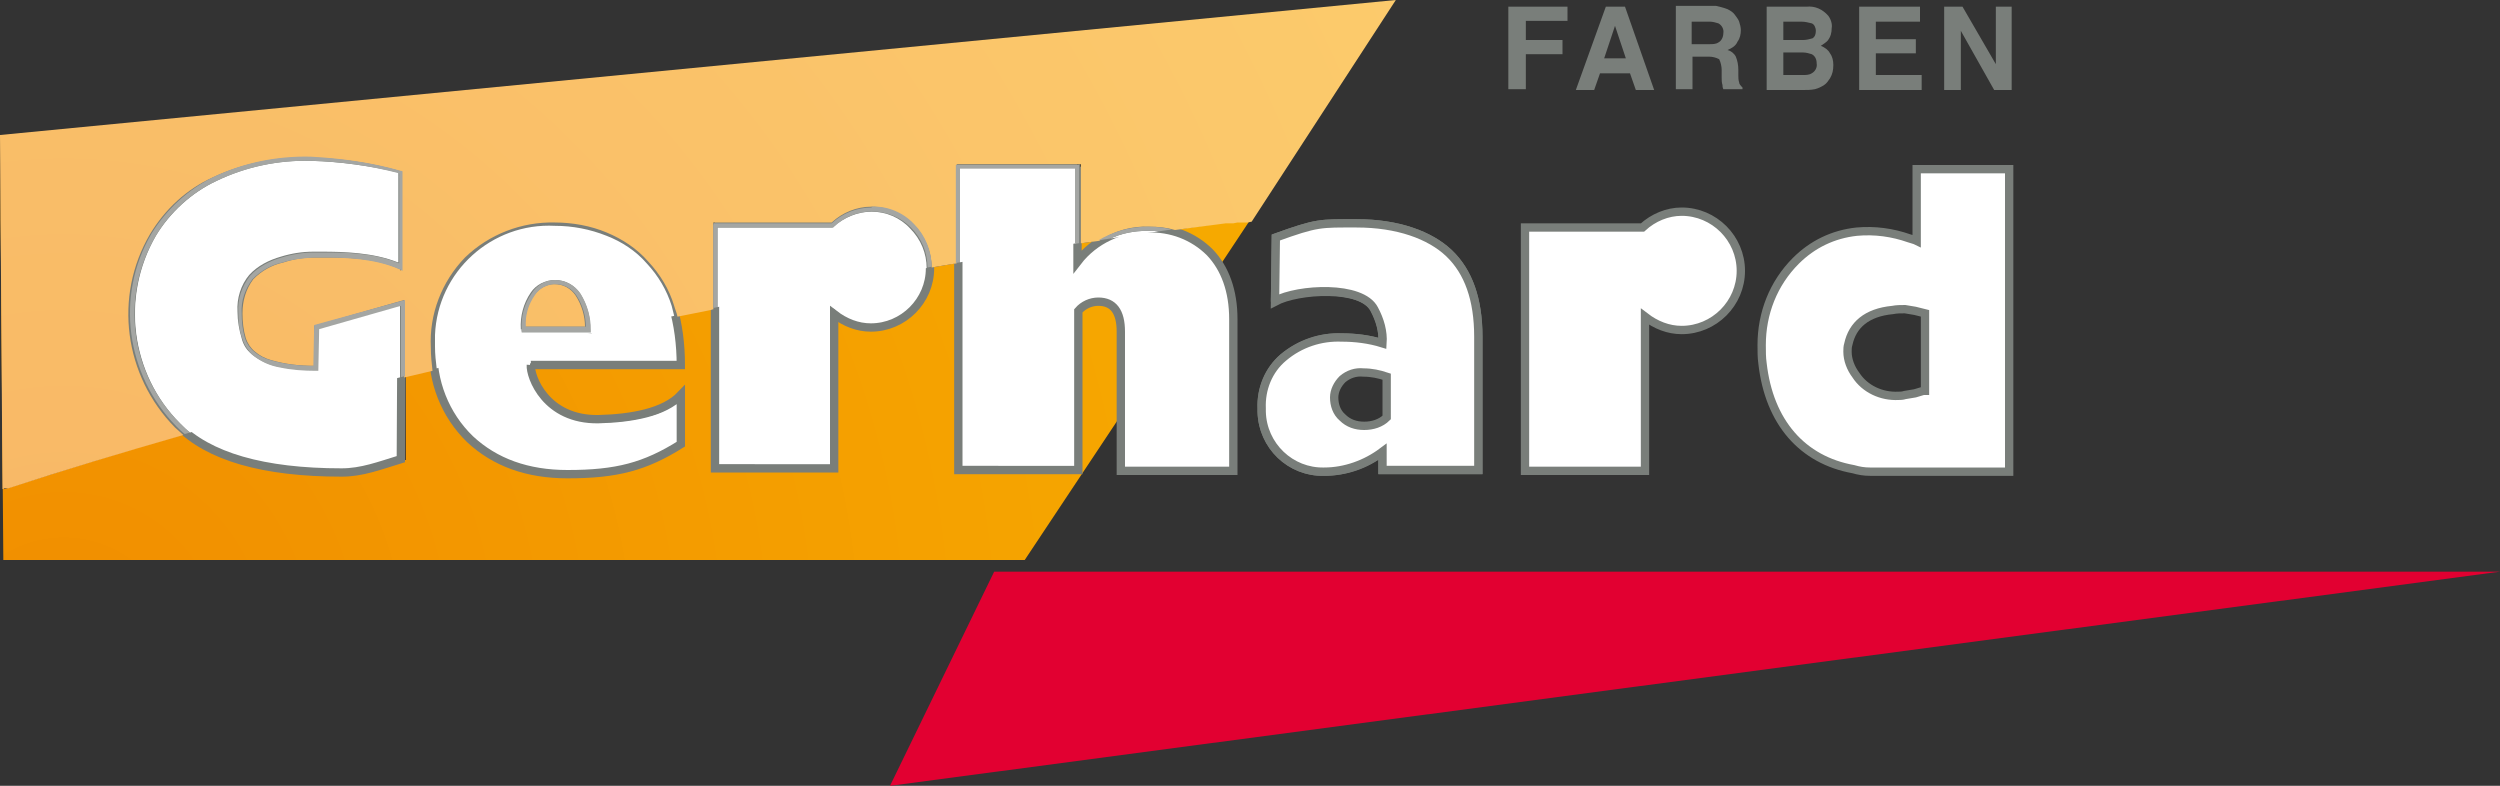 <?xml version="1.0" encoding="utf-8"?>
<!-- Generator: Adobe Illustrator 23.0.1, SVG Export Plug-In . SVG Version: 6.00 Build 0)  -->
<svg version="1.1" id="Ebene_1" xmlns="http://www.w3.org/2000/svg" xmlns:xlink="http://www.w3.org/1999/xlink" x="0px" y="0px"
	 viewBox="0 0 300 94.3" style="enable-background:new 0 0 300 94.3;" xml:space="preserve">
<rect x="0" y="0" width="300" height="94.3" fill="#333333" stroke="none"/>
<style type="text/css">
	.st0{fill:#797E7A;}
	.st1{clip-path:url(#SVGID_2_);}
	.st2{fill:url(#SVGID_3_);}
	.st3{fill:#E20031;}
	.st4{fill:none;stroke:#797E7A;stroke-width:0.52;stroke-miterlimit:3.86;}
	.st5{fill:none;stroke:#797E7A;stroke-miterlimit:3.86;}
	.st6{fill:#FFFFFF;stroke:#797E7A;stroke-miterlimit:3.86;}
	.st7{fill:#FFFFFF;}
	.st8{clip-path:url(#SVGID_5_);}
	.st9{fill:url(#SVGID_6_);}
	.st10{clip-path:url(#SVGID_8_);}
	.st11{fill:#A4A6A3;}
</style>
<title>Zeichenfläche 1_01</title>
<path class="st0" d="M181,0.8h7.1v1.7h-5v2.3h4.4v1.7h-4.4v4.2H181V0.8z"/>
<path class="st0" d="M192.7,0.8h2.3l3.5,10h-2.2l-0.7-2H192l-0.7,2h-2.2L192.7,0.8z M192.5,7h2.6l-1.3-3.9L192.5,7z"/>
<path class="st0" d="M207.3,1.1c0.4,0.2,0.7,0.4,0.9,0.7c0.2,0.3,0.4,0.5,0.5,0.8c0.1,0.3,0.2,0.7,0.2,1c0,0.5-0.1,1-0.4,1.4
	c-0.2,0.5-0.7,0.8-1.2,1c0.4,0.1,0.8,0.4,1,0.8c0.2,0.5,0.3,1,0.3,1.6V9c0,0.3,0,0.6,0.1,0.9c0,0.2,0.2,0.4,0.4,0.6v0.2h-2.3
	c-0.1-0.2-0.1-0.4-0.1-0.5c-0.1-0.3-0.1-0.6-0.1-0.9V8.4c0-0.4-0.1-0.9-0.3-1.3c-0.4-0.2-0.8-0.3-1.2-0.3h-2v3.9h-2v-10h4.8
	C206.3,0.8,206.8,0.9,207.3,1.1z M203,2.6v2.7h2.2c0.3,0,0.7,0,1-0.2c0.4-0.2,0.6-0.7,0.6-1.1c0.1-0.5-0.2-1-0.6-1.2
	c-0.3-0.1-0.7-0.2-1-0.2H203z"/>
<path class="st0" d="M219.4,1.9c0.3,0.4,0.5,1,0.4,1.5c0,0.5-0.1,1-0.5,1.5c-0.2,0.2-0.5,0.4-0.8,0.6c0.5,0.2,0.9,0.5,1.1,0.9
	c0.3,0.4,0.4,0.9,0.4,1.4c0,0.6-0.1,1.1-0.4,1.6c-0.2,0.3-0.4,0.6-0.7,0.8c-0.3,0.2-0.7,0.4-1.1,0.5c-0.5,0.1-0.9,0.1-1.4,0.1H212
	v-10h4.8C217.8,0.7,218.7,1.1,219.4,1.9z M214,2.6v2.2h2.4c0.4,0,0.7-0.1,1.1-0.2c0.3-0.2,0.4-0.5,0.4-0.9c0-0.4-0.2-0.8-0.5-0.9
	c-0.4-0.1-0.8-0.2-1.2-0.2L214,2.6z M214,6.4V9h2.4c0.3,0,0.7,0,1-0.2c0.4-0.2,0.7-0.7,0.6-1.2c0-0.5-0.2-0.9-0.6-1.1
	c-0.3-0.1-0.7-0.2-1-0.2H214z"/>
<path class="st0" d="M230.4,2.6h-5.3v2.1h4.8v1.7h-4.8V9h5.5v1.8h-7.5v-10h7.3V2.6z"/>
<path class="st0" d="M233.3,0.8h2.2l4,6.9V0.8h1.9v10h-2.1l-4-7.1v7.1h-2V0.8z"/>
<g>
	<defs>
		<path id="SVGID_1_" d="M129.6,29.2v1.5c0.6-0.7,1.4-1.3,2.2-1.8L129.6,29.2 M0.4,67.3h122.5l11.3-17V39.8c0.1-0.9-0.1-1.8-0.6-2.6
			c-0.4-0.6-1.1-0.9-1.8-0.8c-0.8,0.1-1.6,0.4-2.2,1v19.3h-14.9V31.6l-3,0.5v0.1c0,1.9-0.7,3.8-2.1,5.2c-1.3,1.4-3.2,2.1-5.1,2.2
			l0,0c-1.5,0-2.9-0.5-4.1-1.3v18.2H85.6V37l-4.2,0.8c0.4,2,0.6,4,0.6,6v0.3L64,44c0,0.5,0.2,1,0.4,1.5c0.3,0.7,0.7,1.4,1.3,2
			c1.5,1.7,3.7,2.6,6,2.5h0.2c1.9,0,3.8-0.2,5.7-0.7c1.5-0.3,2.9-1.1,4.1-2.1l0.4-0.5v6.7l-0.1,0.1c-1.9,1.3-4,2.2-6.2,2.8
			c-2.5,0.6-5,0.8-7.5,0.8l0,0c-4.9,0-8.9-1.4-11.9-4.3l0,0c-2.4-2.3-3.9-5.3-4.3-8.5l-3.4,0.8v10.1h-0.2c-2.6,0.8-4.7,1.7-7.2,1.7
			c-8.7,0-15-1.6-18.9-4.9c-7.7,2.2-15,4.5-21.9,6.7L0,16.2L0.4,67.3z M150.1,26.3c-3,0.4-6.1,0.8-9.2,1.3c1.7,0.4,3.3,1.3,4.5,2.6
			l0,0c0.4,0.4,0.8,0.9,1.1,1.5L167.5,0L150.1,26.3z"/>
	</defs>
	<clipPath id="SVGID_2_">
		<use xlink:href="#SVGID_1_"  style="overflow:visible;"/>
	</clipPath>
	<g class="st1">
		
			<radialGradient id="SVGID_3_" cx="-146.968" cy="-406.321" r="0.51" gradientTransform="matrix(375.24 0 0 375.24 55155.809 152546.016)" gradientUnits="userSpaceOnUse">
			<stop  offset="0" style="stop-color:#F18E00"/>
			<stop  offset="1" style="stop-color:#F8B100"/>
		</radialGradient>
		<rect y="0" class="st2" width="167.5" height="67.2"/>
	</g>
</g>
<polygon class="st3" points="119.3,68.6 106.8,94.3 300,68.6 "/>
<path class="st4" d="M230,28.9c-0.2-0.1-0.6-0.2-0.9-0.3c-2-0.7-4.1-1-6.3-0.8c-2.8,0.3-5.3,1.5-7.3,3.5c-2.7,2.7-4.1,6.3-4.1,10
	c0,0.8,0,1.5,0.1,2.2c0.8,7.2,4.9,11.6,10.9,12.7c0.7,0.2,1.3,0.3,2,0.3h16.7V20.3H230V28.9z"/>
<path class="st5" d="M153,36.2l0.1-7.7c5-1.8,5.3-1.7,9.7-1.7c4.9,0,8.8,1.4,11.1,3.6s3.5,5.5,3.5,10v16h-11.5v-2.2
	c-2,1.6-4.5,2.4-7,2.4c-4.1,0.1-7.4-3.1-7.5-7.2c0-0.1,0-0.3,0-0.4c-0.1-2.3,0.9-4.6,2.6-6.1c2-1.6,4.5-2.5,7-2.4
	c1.7,0,3.3,0.2,4.9,0.7c0.1-1.5-0.3-2.9-1-4.2C163.4,34.3,155.8,34.7,153,36.2z"/>
<path class="st6" d="M62.8,39.5c-0.1-1.5,0.3-3,1.1-4.2c0.6-0.9,1.6-1.4,2.6-1.5c1.1,0,2.2,0.6,2.8,1.5c0.8,1.2,1.2,2.7,1.2,4.2
	H62.8 M63.7,43.8l18,0c0-2.4-0.3-4.9-1-7.2c-0.6-1.9-1.6-3.7-3-5.2c-1.4-1.5-3.1-2.6-4.9-3.4c-2-0.8-4-1.2-6.2-1.2
	c-4-0.2-7.8,1.4-10.6,4.2c-2.7,2.8-4.2,6.7-4,10.6c-0.2,4.1,1.4,8.2,4.4,11.1c3,2.8,6.9,4.2,11.7,4.2c5.9,0,9.3-0.9,13.6-3.6v-5.9
	c-2,2.1-5.9,2.8-9.9,2.9C65.5,50.4,63.6,45.2,63.7,43.8"/>
<path class="st0" d="M62.8,39.5h0.3c-0.1-1.4,0.3-2.9,1.1-4l0,0c0.5-0.8,1.5-1.3,2.4-1.3c1.1,0,2,0.5,2.6,1.4l0,0
	c0.8,1.2,1.2,2.6,1.2,4h0.2v-0.3h-7.8V39.5L62.8,39.5v0.3h8v-0.3c0-1.5-0.4-3-1.2-4.3l-0.2,0.2l0.2-0.2c-1-1.6-3.2-2.1-4.8-1.1
	c-0.4,0.3-0.8,0.6-1,1l0.2,0.2l-0.2-0.2c-0.9,1.3-1.3,2.8-1.2,4.4v0.3h0.3L62.8,39.5 M63.7,43.8V44H82v-0.3c0.1-2.5-0.3-4.9-1-7.3
	c-0.6-2-1.7-3.8-3.1-5.3l0,0c-1.4-1.5-3.1-2.7-5-3.5l0,0c-2-0.8-4.1-1.2-6.2-1.2c-4-0.2-7.9,1.4-10.8,4.2c-2.8,2.9-4.3,6.9-4.1,10.9
	c-0.2,4.2,1.5,8.3,4.5,11.3l0,0c3,2.8,7,4.3,11.9,4.3c2.5,0.1,5-0.2,7.5-0.8c2.2-0.6,4.3-1.6,6.2-2.8l0.1-0.1v-6.7l-0.4,0.5
	c-1.1,1.1-2.5,1.8-4.1,2.1c-1.9,0.4-3.8,0.7-5.7,0.7h-0.2c-2.3,0.1-4.5-0.8-6-2.5c-0.5-0.6-1-1.3-1.3-2c-0.2-0.5-0.3-1-0.3-1.6v-0.1
	L63.7,43.8L63.7,43.8l-0.2,0c0,0.1,0,0.1,0,0.2c0,0.6,0.2,1.2,0.4,1.8c0.5,1.3,1.4,2.4,2.5,3.2c1.5,1.1,3.4,1.7,5.2,1.7h0.2
	c2,0,3.9-0.2,5.8-0.7c1.6-0.3,3.1-1.1,4.3-2.3l-0.2-0.2h-0.3v5.9h0.3l-0.1-0.2c-1.9,1.3-3.9,2.2-6.1,2.8c-2.4,0.6-4.9,0.8-7.4,0.8
	c-4.8,0-8.7-1.4-11.6-4.1l0,0c-3-2.8-4.6-6.8-4.4-10.9c-0.2-3.9,1.3-7.7,4-10.5c2.8-2.7,6.5-4.2,10.4-4c2.1,0,4.1,0.4,6.1,1.1l0,0
	c1.8,0.7,3.5,1.9,4.8,3.3l0,0c1.4,1.5,2.4,3.2,3,5.1c0.7,2.3,1,4.7,1,7.1h0.3v-0.3H63.6v0.2h0.3"/>
<path class="st6" d="M48.1,32.1c-3.5-1.6-7.5-1.5-10.5-1.5c-1.9,0-5.7,0.6-7.5,2.7s-1.5,5.5-0.9,7.3c0.9,2.8,4.5,3.5,8.6,3.5l0.1-5
	l10.3-2.9l-0.1,18.9c-2.6,0.8-4.7,1.6-7.1,1.6c-9.4,0-16-1.9-19.7-5.7c-6.1-6.1-7.3-15.4-3-22.8c1.8-2.9,4.3-5.3,7.4-6.7
	c3.6-1.7,7.5-2.5,11.5-2.4c3.6,0.1,7.3,0.6,10.8,1.6C48.1,20.7,48.1,32.1,48.1,32.1"/>
<path class="st0" d="M48.1,32.1l0.1-0.2c-3.2-1.4-6.8-1.5-9.6-1.5h-1c-1.3,0-2.6,0.2-3.9,0.6c-1.4,0.4-2.8,1.1-3.8,2.2
	c-1,1.3-1.5,2.8-1.4,4.4c0,1.1,0.2,2.1,0.5,3.2c0.2,0.7,0.7,1.4,1.2,1.9c1,0.8,2.1,1.3,3.3,1.5c1.4,0.3,2.9,0.4,4.3,0.4h0.3l0.1-5
	l9.8-2.8l-0.1,18.5h0.3l-0.1-0.2c-2.6,0.8-4.6,1.6-7,1.6c-9.4,0-15.9-1.9-19.5-5.6c-6-6-7.2-15.2-2.9-22.5l0,0
	c1.7-2.9,4.3-5.2,7.3-6.6c3.6-1.7,7.4-2.5,11.4-2.4c3.6,0.1,7.2,0.6,10.6,1.6l0.1-0.2L48,20.9l0.1-0.2l-0.2,0.1
	c0,0.1,0.1,0.1,0.2,0.1l0.1-0.2l-0.2,0.1l0.2-0.1h-0.2c0,0,0,0,0,0.1l0.2-0.1h-0.2h0.1h-0.1h0.1h-0.1c0,0,0,0.1,0,0.3
	c0,0.5,0,1.5,0,2.6c0,1.7,0,3.8,0,5.5s0,3,0,3L48.1,32.1l0.1-0.3L48.1,32.1l0.2-0.1c0,0,0-5.1,0-8.4c0-0.9,0-1.6,0-2.1
	c0-0.3,0-0.5,0-0.6c0-0.1,0-0.1,0-0.2v-0.1v-0.1c0-0.1-0.1-0.1-0.2-0.1l0,0c-3.5-1-7.2-1.5-10.8-1.6c-4-0.1-8,0.7-11.6,2.4
	C22.6,22.6,20,25,18.2,28l0,0c-4.4,7.5-3.1,17,3,23.2c3.8,4,10.4,5.9,19.9,5.9c2.5,0,4.6-0.8,7.2-1.7h0.2L48.5,36l-10.8,3l-0.1,5.2
	h0.3v-0.3c-1.8,0.1-3.7-0.2-5.4-0.7c-0.7-0.2-1.3-0.5-1.9-1c-0.5-0.4-0.9-1-1.1-1.6c-0.3-1-0.4-2-0.4-3c-0.1-1.5,0.4-2.9,1.3-4.1
	c1-1,2.2-1.7,3.6-2c1.2-0.4,2.5-0.5,3.7-0.6h1c2.8,0,6.4,0.1,9.4,1.4l0.4,0.2v-0.4L48.1,32.1"/>
<path class="st6" d="M129.3,20v11.4c2-2.6,5.2-4.1,8.4-4c2.8-0.1,5.5,0.9,7.5,2.9c1.8,1.9,2.8,4.6,2.8,8v18.2h-13.5V39.8
	c0-2.4-0.9-3.6-2.7-3.6c-0.9,0-1.8,0.4-2.4,1.1v19.1H115V20H129.3"/>
<path class="st0" d="M129.3,20H129v12.1l0.5-0.5c2-2.5,5-4,8.2-3.9c2.7-0.2,5.4,0.9,7.3,2.8l0,0c1.8,1.8,2.7,4.4,2.7,7.8v17.9h-13
	V39.8c0.1-1-0.2-2-0.7-2.9c-0.5-0.7-1.4-1.1-2.2-1c-1,0-1.9,0.5-2.6,1.2l-0.1,0.1v19h-13.8v-36h14.1V20L129.3,20v-0.2h-14.6v37h14.9
	V37.3h-0.3l0.2,0.2c0.6-0.6,1.4-1,2.3-1c0.7-0.1,1.4,0.2,1.8,0.8c0.5,0.8,0.7,1.7,0.6,2.6v16.8h14V38.3c0-3.5-0.9-6.2-2.8-8.2l0,0
	c-2-2-4.8-3.1-7.7-3c-3.4-0.1-6.6,1.4-8.6,4.1l0.2,0.2h0.3V19.7h-0.3L129.3,20"/>
<path class="st6" d="M173.9,30.4c-2.3-2.2-6.2-3.6-11.1-3.6c-4.4,0-4.7-0.1-9.7,1.7l-0.1,7.7l0-0.1c2.8-1.5,10.4-1.9,11.9,1
	c0.7,1.3,1.1,2.7,1,4.1c-1.6-0.5-3.3-0.7-4.9-0.7c-2.5-0.1-5,0.7-7,2.4c-1.8,1.5-2.7,3.8-2.6,6.1c0,0.1,0,0.3,0,0.4
	c0.1,4.1,3.5,7.3,7.5,7.2c2.5,0,5-0.9,7-2.4v2.2h11.5v-16C177.4,35.9,176.2,32.6,173.9,30.4z M166.4,50.1c-0.7,0.7-1.7,1-2.7,1
	c-1,0-1.9-0.3-2.6-1c-0.7-0.6-1-1.5-1-2.4c0-0.8,0.4-1.6,1-2.2c0.7-0.6,1.6-0.9,2.5-0.8c1,0,1.9,0.2,2.8,0.5V50.1z"/>
<path class="st6" d="M230,20.3v8.6c-0.2-0.1-0.6-0.2-0.9-0.3c-2-0.7-4.1-1-6.3-0.8c-2.8,0.3-5.3,1.5-7.3,3.5
	c-2.7,2.7-4.1,6.3-4.1,10.1c0,0.8,0,1.5,0.1,2.2c0.8,7.1,4.8,11.6,10.9,12.7c0.7,0.2,1.3,0.3,2,0.3h16.7V20.3H230z M230.8,46.9
	l-1,0.3l-1.2,0.2c-0.3,0.1-0.6,0.1-0.8,0.1c-2,0.1-4-0.8-5.1-2.5c-0.6-0.8-1-1.8-1-2.8c0-0.3,0-0.6,0.1-0.9c0.5-2.3,2.2-3.8,5.3-4.1
	c0.5-0.1,1-0.1,1.5-0.1l1.2,0.2l1.2,0.3V46.9z"/>
<path class="st4" d="M230.8,46.9l-1,0.3l-1.2,0.2c-0.3,0.1-0.6,0.1-0.8,0.1c-2,0.1-4-0.8-5.1-2.5c-0.6-0.8-1-1.8-1-2.8
	c0-0.3,0-0.6,0.1-0.9c0.4-2.3,2.2-3.8,5.3-4.1c0.5-0.1,1-0.1,1.5-0.1l1.2,0.2l1.2,0.3V46.9z"/>
<path class="st7" d="M183.1,27.3h14c1.3-1.2,3-1.9,4.7-1.9c3.9,0,7.1,3.2,7.1,7.1c0,3.9-3.2,7.1-7.1,7.1c-1.6,0-3.1-0.6-4.4-1.6
	v18.5h-14.4V27.3z"/>
<path class="st5" d="M183.1,27.3h14c1.3-1.2,3-1.9,4.7-1.9c3.9,0,7.1,3.2,7.1,7.1c0,3.9-3.2,7.1-7.1,7.1c-1.6,0-3.1-0.6-4.4-1.6
	v18.5h-14.4V27.3z"/>
<path class="st6" d="M85.8,27h14c1.3-1.2,3-1.9,4.7-1.9c3.9,0,7.1,3.2,7.1,7.1c0,3.9-3.2,7.1-7.1,7.1c-1.6,0-3.1-0.6-4.4-1.6v18.5
	H85.8V27"/>
<path class="st0" d="M85.8,27v0.3H100l0.1-0.1c2.6-2.5,6.7-2.4,9.2,0.1c0,0,0,0,0,0c2.6,2.7,2.6,7,0,9.6c-2.4,2.5-6.3,2.7-8.9,0.5
	l-0.4-0.4v18.8H86.1V27H85.8L85.8,27h-0.3v29.4h14.9V37.7h-0.3l-0.2,0.2c2.8,2.4,7,2.2,9.6-0.5c2.8-2.9,2.8-7.5,0-10.4
	c-2.7-2.8-7.1-2.9-9.9-0.3c0,0-0.1,0.1-0.1,0.1l0.2,0.2v-0.3H85.6V27H85.8"/>
<g>
	<defs>
		<path id="SVGID_4_" d="M64.1,35.4L64.1,35.4c-0.8,1.1-1.1,2.4-1.1,3.8h7.2c0-1.3-0.4-2.6-1.1-3.7l0,0c-0.6-0.9-1.5-1.4-2.6-1.4
			C65.6,34.1,64.7,34.6,64.1,35.4 M0,16.2l0.3,42.5l0.2-0.1l0,0l0.1,0h0.1l0.1,0l0,0h0.2l0,0c6.7-2.2,13.7-4.3,21-6.4
			c-0.3-0.3-0.7-0.6-1-0.9c-6.1-6.2-7.4-15.7-3-23.2l0,0c1.8-3,4.4-5.4,7.5-6.8c3.6-1.7,7.6-2.5,11.6-2.4c3.7,0.1,7.3,0.6,10.8,1.6
			l0,0c0.1,0,0.1,0.1,0.2,0.1v0.1v0.1c0,0.1,0,0.1,0,0.2c0,0.1,0,0.4,0,0.6c0,0.5,0,1.3,0,2.1c0,3.4,0,8.4,0,8.4v0.4L48,32.3
			c-3-1.4-6.5-1.4-9.3-1.4h-1c-1.3,0-2.5,0.2-3.7,0.6c-1.4,0.3-2.6,1-3.6,2c-0.9,1.2-1.3,2.6-1.3,4.1c0,1,0.1,2,0.4,3
			c0.2,0.6,0.6,1.2,1.1,1.6c0.6,0.5,1.2,0.8,1.9,1c1.7,0.5,3.4,0.7,5.2,0.7l0-4.8l10.8-3.1l0,9.3l3.4-0.8c-0.1-0.9-0.2-1.8-0.2-2.8
			c-0.2-4,1.3-7.9,4.1-10.8c2.9-2.8,6.8-4.3,10.8-4.2l0,0c2.1,0,4.3,0.4,6.2,1.2l0,0c1.9,0.8,3.6,1.9,5,3.5l0,0
			c1.4,1.5,2.5,3.3,3.1,5.3c0.1,0.4,0.3,0.8,0.4,1.3l4-0.8l0.3-0.1V27l0,0v-0.3h14.2c1.3-1.2,3-1.9,4.8-1.9l0,0
			c1.9,0,3.7,0.8,5.1,2.2c1.3,1.4,2.1,3.2,2.1,5.1l3-0.5V19.7h14.9v9.5l2.2-0.3c1.8-1.2,3.9-1.8,6-1.7l0,0c1.1,0,2.1,0.1,3.1,0.4
			l6.1-0.8l0,0l0.4,0h0.2h0.3l0.5-0.1h0.1h0.4h0.2l0.4,0h0.1l0.5-0.1L167.5,0L0,16.2z"/>
	</defs>
	<clipPath id="SVGID_5_">
		<use xlink:href="#SVGID_4_"  style="overflow:visible;"/>
	</clipPath>
	<g class="st8">
		
			<radialGradient id="SVGID_6_" cx="-146.968" cy="-406.321" r="0.51" gradientTransform="matrix(375.24 0 0 375.24 55155.809 152546.016)" gradientUnits="userSpaceOnUse">
			<stop  offset="0" style="stop-color:#F8B766"/>
			<stop  offset="1" style="stop-color:#FCCC6C"/>
		</radialGradient>
		<rect y="0" class="st9" width="167.5" height="58.7"/>
	</g>
</g>
<g>
	<defs>
		<path id="SVGID_7_" d="M0,16.2l0.3,42.5c33.3-10.8,75-20.7,121.3-28.3c9.6-1.5,19-2.9,28.4-4.2L167.5,0L0,16.2z"/>
	</defs>
	<clipPath id="SVGID_8_">
		<use xlink:href="#SVGID_7_"  style="overflow:visible;"/>
	</clipPath>
	<g class="st10">
		<path class="st7" d="M66.6,33.6L66.6,33.6c1.2,0,2.3,0.6,3,1.6c0.8,1.3,1.3,2.8,1.2,4.3v0.3h-8.3v-0.3c-0.1-1.5,0.3-3.1,1.2-4.4
			l0,0C64.3,34.2,65.4,33.6,66.6,33.6L66.6,33.6 M66.6,27.1c-7.6-0.4-14.1,5.5-14.4,13.1c0,0.5,0,0.9,0,1.4c0,0.9,0.1,1.8,0.2,2.6
			c9.2-2.2,18.6-4.3,28.5-6.3c-0.1-0.4-0.2-0.8-0.3-1.2c-0.6-1.9-1.6-3.6-3-5.1l0,0c-1.3-1.5-3-2.6-4.8-3.3l0,0
			C70.8,27.5,68.7,27.1,66.6,27.1"/>
		<path class="st11" d="M63.1,39.2c-0.1-1.3,0.3-2.7,1.1-3.8l0,0c0.5-0.8,1.5-1.3,2.4-1.3c1.1,0,2,0.5,2.6,1.4l0,0
			c0.7,1.1,1.1,2.4,1.1,3.7L63.1,39.2 M66.6,33.6L66.6,33.6c-1.1,0-2.2,0.6-2.8,1.6c-0.9,1.3-1.3,2.8-1.2,4.4v0.3h8.3v-0.3
			c0-1.5-0.4-3-1.2-4.3C69,34.2,67.8,33.6,66.6,33.6"/>
		<path class="st7" d="M37.3,19.3L37.3,19.3c-3.9-0.1-7.8,0.7-11.3,2.4c-3,1.4-5.6,3.8-7.3,6.6l0,0c-4.2,7.3-3,16.6,2.9,22.5
			c0.4,0.4,0.8,0.8,1.2,1.1c8-2.3,16.4-4.5,25.2-6.6v-8.7l-9.8,2.8l-0.1,5h-0.3c-1.5,0-2.9-0.1-4.3-0.4c-1.2-0.2-2.3-0.7-3.3-1.5
			c-0.6-0.5-1-1.1-1.2-1.9c-0.3-1-0.5-2.1-0.5-3.2c-0.1-1.6,0.4-3.2,1.4-4.4c1-1.1,2.4-1.8,3.8-2.2c1.3-0.4,2.6-0.6,3.9-0.6h1
			c2.7,0,6.2,0.1,9.2,1.3c0-0.5,0-1.4,0-2.6c0-1.7,0-3.8,0-5.5c0-1.2,0-2.1,0-2.6c0,0,0-0.1,0-0.1C44.4,19.9,40.9,19.4,37.3,19.3"/>
		<path class="st11" d="M37.3,18.8c-4-0.1-8,0.7-11.6,2.4c-3.1,1.5-5.7,3.9-7.5,6.8l0,0c-4.4,7.5-3.1,17,3,23.2
			c0.3,0.3,0.6,0.6,1,0.9l0.6-0.2c-0.4-0.3-0.8-0.7-1.2-1.1c-6-6-7.2-15.2-2.9-22.5l0,0c1.7-2.9,4.3-5.2,7.3-6.6
			c3.6-1.7,7.4-2.5,11.4-2.4l0,0c3.6,0.1,7.1,0.6,10.5,1.5c0,0,0,0.1,0,0.1c0,0.5,0,1.5,0,2.6c0,1.7,0,3.8,0,5.5c0,1.1,0,2.1,0,2.6
			c-3.1-1.3-6.5-1.3-9.2-1.3h-1c-1.3,0-2.6,0.2-3.9,0.6c-1.4,0.4-2.8,1.1-3.8,2.2c-1,1.3-1.5,2.8-1.4,4.4c0,1.1,0.1,2.1,0.5,3.2
			c0.2,0.7,0.7,1.4,1.2,1.9c1,0.8,2.1,1.3,3.3,1.5c1.4,0.3,2.9,0.4,4.3,0.4h0.3l0.1-5l9.8-2.8v8.7l0.5-0.1l0-9.3L37.7,39l-0.1,4.9
			c-1.8,0-3.5-0.2-5.2-0.7c-0.7-0.2-1.3-0.5-1.9-1c-0.5-0.4-0.9-1-1.1-1.6c-0.3-1-0.4-2-0.4-3c-0.1-1.5,0.4-2.9,1.3-4.1
			c1-1,2.2-1.7,3.6-2c1.2-0.4,2.5-0.5,3.7-0.6h1c2.8,0,6.3,0.1,9.3,1.4l0.4,0.2v-0.4c0,0,0-5.1,0-8.4c0-0.9,0-1.6,0-2.1
			c0-0.3,0-0.5,0-0.6c0-0.1,0-0.1,0-0.2v-0.1v-0.1c0-0.1-0.1-0.1-0.2-0.1l0,0C44.6,19.5,41,19,37.3,18.8"/>
		<path class="st7" d="M137.7,27.7c-1.6,0-3.2,0.3-4.6,1l6.1-0.9C138.8,27.7,138.2,27.7,137.7,27.7 M129,20.2h-13.8v11.3l6.5-1.1
			c2.5-0.4,4.9-0.8,7.4-1.2L129,20.2"/>
		<path class="st11" d="M137.7,27.2c-2.1,0-4.2,0.6-6,1.7l1.4-0.2c1.4-0.7,3-1,4.6-1c0.5,0,1,0,1.5,0.1l1.6-0.2
			C139.9,27.3,138.8,27.2,137.7,27.2L137.7,27.2 M129,20L129,20 M129.5,19.8h-14.8v11.9l0.5-0.1V20.2H129v9.1l0.5-0.1V19.8"/>
		<path class="st7" d="M104.6,25.4c-1.7,0-3.3,0.7-4.6,1.8l-0.1,0.1H86.1v9.6c8.2-1.6,16.5-3.2,25.1-4.7l0,0c0-1.8-0.7-3.5-2-4.8
			C108,26.1,106.3,25.4,104.6,25.4"/>
		<path class="st11" d="M104.6,24.9L104.6,24.9c-1.8,0-3.5,0.7-4.8,1.9H85.6V27l0,0v10l0.5-0.1v-9.6H100l0.1-0.1
			c2.6-2.5,6.7-2.4,9.2,0.1c0,0,0,0,0,0c1.3,1.3,2,3,2,4.8l0,0l0.5-0.1c0-1.9-0.8-3.8-2.1-5.1c-1.3-1.4-3.2-2.2-5.1-2.1"/>
	</g>
</g>
</svg>
